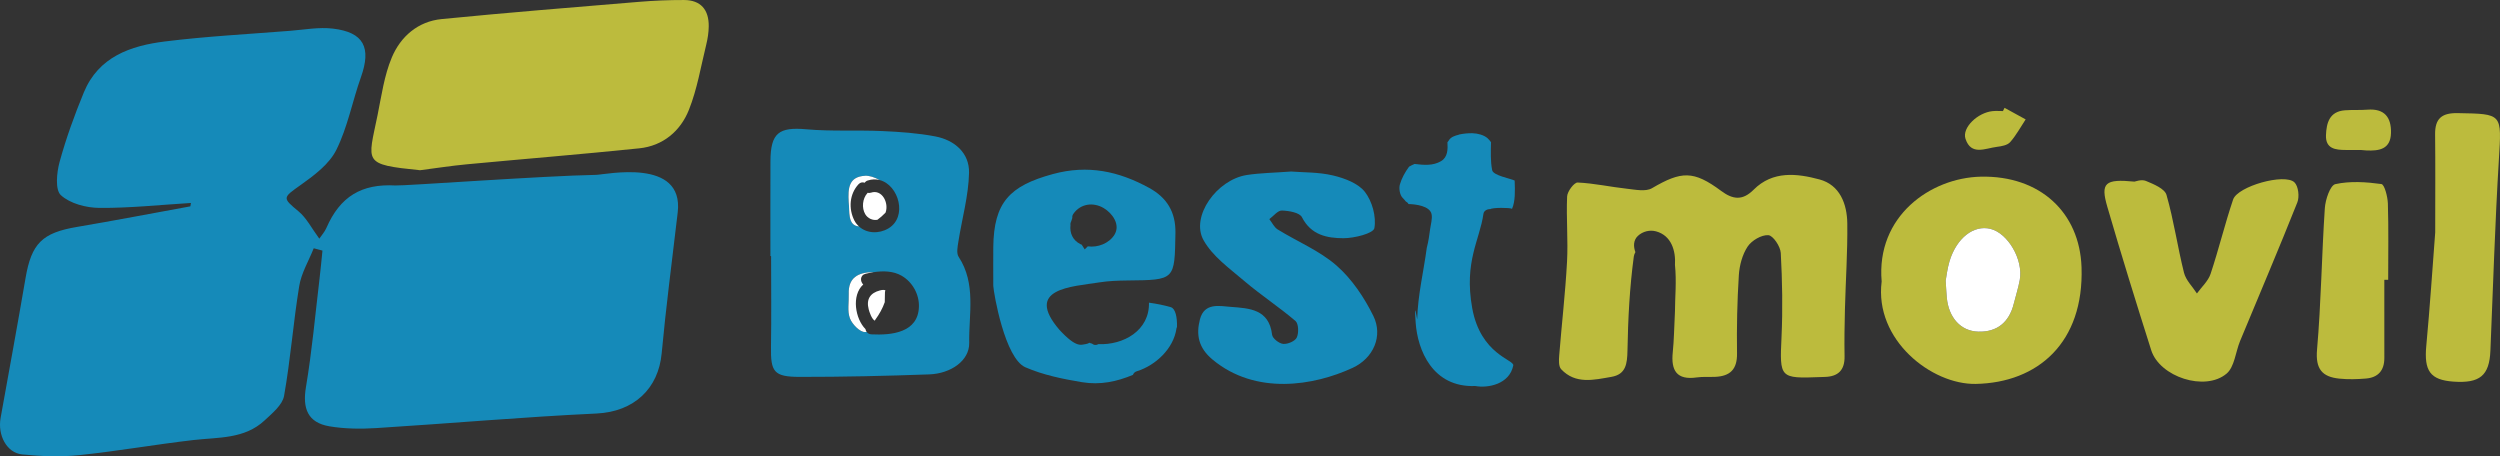 <?xml version="1.0" encoding="utf-8"?>
<!-- Generator: Adobe Illustrator 16.0.0, SVG Export Plug-In . SVG Version: 6.00 Build 0)  -->
<!DOCTYPE svg PUBLIC "-//W3C//DTD SVG 1.1//EN" "http://www.w3.org/Graphics/SVG/1.1/DTD/svg11.dtd">
<svg version="1.1" id="Layer_1" xmlns="http://www.w3.org/2000/svg" xmlns:xlink="http://www.w3.org/1999/xlink" x="0px" y="0px"
	 width="397.674px" height="72.579px" viewBox="0 0 397.674 72.579" enable-background="new 0 0 397.674 72.579"
	 xml:space="preserve">
<rect x="0" y="0" width="397.674" height="72.579" fill="#333333" stroke="none"/>
<g>
	<path fill-rule="evenodd" clip-rule="evenodd" fill="#158AB9" d="M30.372,32.286c-4.857,0.297-9.716,0.822-14.571,0.784
		c-2.1-0.017-4.652-0.688-6.12-2.025c-0.932-0.851-0.666-3.589-0.204-5.279c1.029-3.759,2.37-7.454,3.856-11.063
		c2.338-5.677,7.452-7.431,12.884-8.106c6.609-0.821,13.278-1.168,19.923-1.695c2.269-0.18,4.583-0.615,6.809-0.353
		c4.925,0.581,6.144,3.01,4.466,7.724c-1.369,3.845-2.117,7.97-3.92,11.58c-1.126,2.255-3.515,4.05-5.674,5.577
		c-2.875,2.034-2.932,2.033-0.35,4.174c1.313,1.089,2.14,2.766,3.321,4.36c0.357-0.531,0.853-1.072,1.129-1.708
		c2.181-5.017,5.61-7.048,10.959-6.753c1.39,0.077,23.638-1.542,31.941-1.688c1.498-0.026,14.007-2.774,12.982,5.971
		s-1.855,14.943-2.554,22.437c-0.521,5.585-4.375,9.276-10.373,9.556c-11.671,0.546-23.319,1.584-34.982,2.314
		c-2.49,0.156-5.053,0.137-7.501-0.281c-3.436-0.587-4.3-2.827-3.726-6.238c0.959-5.695,1.47-11.465,2.157-17.206
		c0.18-1.499,0.314-3.004,0.47-4.506c-0.463-0.124-0.926-0.247-1.389-0.37c-0.794,2-1.971,3.938-2.31,6.014
		c-0.948,5.798-1.379,11.684-2.409,17.465c-0.257,1.444-1.874,2.763-3.09,3.899c-3.207,2.995-7.375,2.67-11.347,3.129
		c-6.059,0.701-12.078,1.769-18.143,2.398c-2.994,0.311-6.075,0.189-9.078-0.112c-2.472-0.248-3.928-3.068-3.432-5.813
		c1.338-7.415,2.7-14.825,3.969-22.252c0.94-5.498,2.65-7.188,8.174-8.122c6.026-1.02,12.03-2.178,18.043-3.274
		C30.313,32.644,30.342,32.465,30.372,32.286z"/>
	<path fill-rule="evenodd" clip-rule="evenodd" fill="#BCBB3D" d="M66.814,27.077c-9.203-0.925-8.299-1.176-6.761-8.74
		c0.629-3.096,1.063-6.315,2.27-9.19c1.397-3.332,4.16-5.742,7.926-6.113c10.435-1.027,20.888-1.867,31.338-2.736
		c2.394-0.199,4.804-0.302,7.206-0.296c2.695,0.005,3.973,1.558,3.945,4.176c-0.01,0.974-0.162,1.966-0.395,2.915
		c-0.855,3.482-1.441,7.083-2.76,10.387c-1.348,3.378-4.122,5.725-7.899,6.115c-9.129,0.944-18.281,1.678-27.419,2.54
		C71.774,26.368,69.298,26.757,66.814,27.077z"/>
	<path fill-rule="evenodd" clip-rule="evenodd" fill="#158AB9" d="M152.486,40.847c-0.37-0.565-0.164-1.594-0.042-2.379
		c0.574-3.671,1.626-7.323,1.702-10.999c0.064-3.133-2.298-5.183-5.363-5.768c-2.766-0.528-5.612-0.727-8.433-0.852
		c-4.02-0.178-8.068,0.073-12.067-0.282c-4.393-0.389-5.708,0.561-5.727,5.104c-0.021,5.02-0.005,10.04-0.005,15.06h0.108
		c0,4.802,0.058,9.604-0.018,14.405c-0.063,4.028,0.445,4.812,4.583,4.816c6.865,0.007,13.732-0.151,20.592-0.398
		c3.442-0.124,6.411-2.193,6.358-5.011C154.091,49.969,155.305,45.148,152.486,40.847z M137.615,27.96
		c0.68-0.038,1.518,0.244,2.304,0.681c3.047,0.766,4.493,5.861,1.392,7.697c-1.489,0.881-3.439,0.823-4.672-0.318
		c-1.874-0.125-1.458-2.499-1.638-3.858C134.872,29.925,135.004,28.105,137.615,27.96z M138.603,53.185
		c-0.34-0.017-0.584-0.174-0.745-0.389c-0.082,0.01-0.166,0.024-0.246,0.027c-0.81,0.028-2.049-1.232-2.411-2.178
		c-0.44-1.15-0.143-2.575-0.192-3.881c-0.098-2.613,1.519-3.419,3.74-3.471c0.062-0.001,0.105,0.011,0.163,0.012
		c1.528-0.24,3.167-0.217,4.507,0.555c1.72,0.991,2.824,2.956,2.754,4.964C146.032,52.909,141.849,53.349,138.603,53.185z"/>
	<path fill-rule="evenodd" clip-rule="evenodd" fill="#BCBB3D" d="M293.849,35.53c-0.038-3.105-1.195-6.123-4.425-6.988
		c-3.562-0.954-7.422-1.423-10.471,1.632c-1.741,1.743-3.272,1.604-5.168,0.194c-4.41-3.277-6.331-3.165-11.001-0.433
		c-1.007,0.589-2.656,0.232-3.984,0.087c-2.623-0.286-5.222-0.87-7.846-0.988c-0.55-0.024-1.636,1.412-1.672,2.211
		c-0.152,3.46,0.172,6.943-0.015,10.399c-0.269,4.986-0.851,9.956-1.247,14.937c-0.057,0.721-0.095,1.718,0.317,2.155
		c2.299,2.442,5.234,1.686,8,1.21c2.301-0.396,2.509-2.087,2.546-4.205c0.087-4.997,0.343-10.015,1.011-14.96
		c0.031-0.232,0.128-0.455,0.249-0.674c-0.326-0.872-0.346-1.89,0.396-2.582c0.761-0.709,1.875-1,2.891-0.723
		c2.426,0.659,3.156,3.079,3.007,5.341c0,0.001,0,0.001,0,0.002c0.272,2.61,0,5.255,0,7.381c-0.131,2.579-0.148,4.55-0.35,6.503
		c-0.299,2.89,0.607,4.465,3.807,4.009c0.967-0.138,1.963-0.051,2.945-0.094c2.367-0.104,3.506-1.186,3.47-3.72
		c-0.061-4.147,0.027-8.305,0.288-12.443c0.098-1.563,0.553-3.283,1.402-4.562c0.644-0.968,2.206-1.884,3.292-1.811
		c0.75,0.051,1.922,1.797,1.978,2.836c0.242,4.449,0.323,8.924,0.118,13.374c-0.299,6.507-0.312,6.617,6.225,6.361
		c0.218-0.008,0.436-0.017,0.654-0.022c2.128-0.055,3.188-1.074,3.149-3.274c-0.044-2.511-0.004-5.024,0.061-7.535
		C293.591,44.608,293.904,40.067,293.849,35.53z"/>
	<path fill-rule="evenodd" clip-rule="evenodd" fill="#158AB9" d="M186.236,48.861c-1.12-0.328-2.289-0.552-3.47-0.714
		c0.105,4.442-4.066,6.768-8.06,6.597c-0.384,0.223-0.745,0.141-1.007-0.091c-0.01-0.001-0.02-0.002-0.029-0.003
		c-0.142-0.022-0.253-0.072-0.352-0.131c-0.197,0.104-0.392,0.185-0.573,0.207c-0.758,0.094-1.469,0.718-4.227-2.266
		c-5.667-6.607,2.007-6.846,6.278-7.531c1.501-0.241,3.043-0.298,4.567-0.313c7.592-0.075,7.48-0.062,7.613-7.535
		c0.061-3.393-1.399-5.665-4.174-7.187c-4.809-2.639-9.725-3.733-15.327-2.205c-6.875,1.874-9.386,4.496-9.474,11.605
		C157.981,41.147,158,43.004,158,45.46c0.074,1.255,1.848,11.545,5.111,12.964c2.815,1.224,5.943,1.862,8.998,2.37
		c2.925,0.486,5.581-0.104,8.103-1.162c0.096-0.255,0.291-0.476,0.625-0.579c2.993-0.922,5.857-3.616,6.301-6.801
		c0.013-0.093,0.052-0.157,0.083-0.231C187.271,50.46,186.978,49.079,186.236,48.861z M170.268,35.62
		c0.013-0.146,0.065-0.288,0.134-0.428c0.048-0.18,0.104-0.358,0.173-0.534c-0.032-0.2,0.009-0.42,0.165-0.645
		c1.123-1.615,3.153-1.9,4.822-0.916c1.38,0.815,2.713,2.644,1.707,4.255c-0.848,1.357-2.639,2.061-4.237,1.834
		c-0.162,0.158-0.325,0.318-0.486,0.484c-0.16-0.267-0.322-0.515-0.483-0.754c-0.063-0.027-0.131-0.042-0.192-0.073
		c-1.292-0.658-1.72-1.821-1.588-3.021C170.276,35.755,170.262,35.686,170.268,35.62z"/>
	<path fill-rule="evenodd" clip-rule="evenodd" fill="#BCBB3D" d="M299.315,44.778c-0.903-10.375,7.771-16.505,15.774-16.675
		c9.44-0.2,15.729,5.721,16.02,14.408c0.403,11.994-6.953,18.373-16.831,18.558C307.274,61.2,298.131,54.083,299.315,44.778z
		 M309.5,44.66c0.09,1.387,0.117,2.04,0.179,2.689c0.299,3.144,2.174,5.327,5.021,5.405c2.973,0.082,4.895-1.494,5.626-4.429
		c0.314-1.267,0.726-2.516,0.958-3.797c0.585-3.214-1.882-7.444-4.672-8.125c-2.658-0.648-5.379,1.456-6.498,5.143
		C309.738,42.779,309.608,44.086,309.5,44.66z"/>
	<path fill-rule="evenodd" clip-rule="evenodd" fill="#158AB9" d="M205.375,27.284c1.905,0.155,4.366,0.078,6.676,0.628
		c1.83,0.437,3.993,1.239,5.063,2.615c1.162,1.494,1.835,3.947,1.507,5.763c-0.152,0.838-3.193,1.606-4.922,1.602
		c-2.57-0.006-5.151-0.485-6.599-3.341c-0.373-0.735-2.085-1.03-3.197-1.062c-0.649-0.02-1.326,0.879-1.991,1.366
		c0.438,0.56,0.766,1.298,1.333,1.648c3.123,1.929,6.648,3.367,9.362,5.744c2.44,2.137,4.405,5.073,5.854,8.014
		c1.557,3.16,0.042,6.707-3.298,8.254c-6.139,2.843-15.407,4.41-22.293-1.325c-2.237-1.863-2.629-3.94-1.995-6.393
		c0.692-2.679,3.08-2.126,4.914-1.982c2.912,0.229,6.086,0.333,6.565,4.443c0.067,0.575,1.114,1.392,1.765,1.448
		c0.72,0.063,1.898-0.44,2.163-1.021c0.33-0.725,0.288-2.199-0.212-2.626c-2.611-2.231-5.514-4.121-8.129-6.349
		c-2.344-1.998-5.07-3.934-6.504-6.52c-2.072-3.738,2.105-9.614,6.903-10.352C200.495,27.507,202.696,27.484,205.375,27.284z"/>
	<path fill-rule="evenodd" clip-rule="evenodd" fill="#BCBB3D" d="M339.534,28.892c0.115-0.012,1.103-0.406,1.806-0.115
		c1.228,0.507,2.996,1.231,3.282,2.225c1.167,4.055,1.756,8.272,2.784,12.373c0.301,1.198,1.349,2.208,2.056,3.305
		c0.743-1.031,1.788-1.96,2.173-3.111c1.306-3.907,2.264-7.93,3.585-11.831c0.716-2.115,8.229-4.226,9.76-2.728
		c0.625,0.61,0.814,2.284,0.458,3.179c-2.938,7.388-6.061,14.703-9.106,22.049c-0.727,1.752-0.881,4.123-2.154,5.195
		c-3.428,2.89-10.638,0.511-11.983-3.723c-2.409-7.585-4.766-15.19-6.989-22.832C334.106,29.097,334.815,28.428,339.534,28.892z"/>
	<path fill-rule="evenodd" clip-rule="evenodd" fill="#158AB9" d="M235.971,34.002c0.065-0.473,0.609-0.771,1.078-0.73
		c0.338-0.267,3.11-0.263,3.47-0.059c0.529-1.188,0.477-2.817,0.417-4.492c-0.719-0.345-3.409-0.799-3.577-1.649
		c-0.287-1.45-0.212-2.973-0.184-4.458c-0.173-0.234-0.354-0.451-0.551-0.627c-0.58-0.521-1.582-0.773-2.397-0.794
		c-0.685-0.018-1.386,0.055-2.088,0.196c-0.023,0.008-0.037,0.024-0.063,0.031c-0.649,0.176-1.312,0.35-1.652,0.978
		c-0.049,0.091-0.116,0.147-0.178,0.212c0.068,1.148,0.057,2.379-1.01,3.019c-1.279,0.767-2.764,0.63-4.221,0.452
		c-0.301,0.129-0.597,0.27-0.873,0.431c-0.66,0.894-1.176,1.848-1.464,2.832c-0.183,0.626-0.009,1.676,0.421,2.109
		c0.195,0.196,0.368,0.398,0.531,0.602c0.16,0.078,0.31,0.192,0.417,0.396c0.002,0.004,0.008,0.006,0.01,0.01
		c1.146,0.019,3.374,0.306,3.658,1.586c0.163,0.733-0.131,1.671-0.226,2.4c-0.129,0.999-0.271,1.988-0.528,2.962
		c0,0.002-0.002,0.003-0.003,0.006c-0.502,3.785-1.425,7.503-1.524,11.354c-0.007,0.26-0.545-3.643-0.241,0.608
		s2.649,10.299,9.479,10.027c2.021,0.375,5.46-0.291,6.042-3.271c0.179-0.916-5.198-1.724-6.531-9.127
		S235.403,38.144,235.971,34.002z"/>
	<path fill-rule="evenodd" clip-rule="evenodd" fill="#BCBB3D" d="M387.368,36.969c0-5.776,0.039-10.685-0.017-15.592
		c-0.028-2.516,1.054-3.429,3.588-3.383c7.181,0.129,6.999,0.037,6.555,7.411c-0.613,10.122-0.921,20.261-1.347,30.394
		c-0.165,3.942-1.672,5.209-5.899,4.904c-3.685-0.265-4.67-1.722-4.3-5.677C386.537,48.732,386.948,42.422,387.368,36.969z"/>
	<path fill-rule="evenodd" clip-rule="evenodd" fill="#BCBB3D" d="M379.273,44.513c0,4.147-0.008,8.294,0.003,12.44
		c0.005,1.977-0.986,3.098-2.917,3.26c-1.407,0.118-2.844,0.159-4.246,0.015c-2.725-0.281-3.811-1.525-3.543-4.602
		c0.652-7.481,0.738-15.011,1.239-22.509c0.091-1.367,0.854-3.646,1.674-3.827c2.347-0.516,4.909-0.346,7.326-0.013
		c0.494,0.068,0.997,2.018,1.03,3.115c0.122,4.037,0.048,8.08,0.048,12.12C379.683,44.513,379.478,44.513,379.273,44.513z"/>
	<path fill-rule="evenodd" clip-rule="evenodd" fill="#BCBB3D" d="M375.506,23.856c-1.054,0-1.709,0.001-2.364,0
		c-1.634-0.003-3.23-0.184-3.15-2.346c0.072-1.944,0.545-3.774,2.997-3.964c1.195-0.093,2.404-0.007,3.598-0.1
		c2.726-0.211,3.816,1.226,3.746,3.729c-0.073,2.589-1.903,2.849-3.92,2.755C375.977,23.909,375.542,23.859,375.506,23.856z"/>
	<path fill-rule="evenodd" clip-rule="evenodd" fill="#BCBB3D" d="M318.862,17.152c1.119,0.614,2.238,1.227,3.357,1.84
		c-0.807,1.221-1.507,2.537-2.468,3.621c-0.438,0.494-1.376,0.658-2.115,0.748c-1.819,0.221-4.09,1.447-4.987-1.285
		c-0.581-1.77,1.953-4.175,4.326-4.401c0.54-0.051,1.089-0.008,1.635-0.008C318.694,17.495,318.778,17.324,318.862,17.152z"/>
	<path fill-rule="evenodd" clip-rule="evenodd" fill="#FFFFFF" d="M139.157,51.012c0.023-0.056,0.044-0.113,0.083-0.165
		c0.614-0.837,1.151-1.788,1.499-2.78c0.006-0.516,0.025-1.033,0.031-1.549c0.001-0.127,0.036-0.231,0.072-0.333
		c-0.17-0.089-0.438-0.1-0.868,0.012c-1.555,0.404-2.212,1.405-1.788,3.018C138.281,49.58,138.649,50.759,139.157,51.012z"/>
	<path fill-rule="evenodd" clip-rule="evenodd" fill="#FFFFFF" d="M137.315,45.253c-0.513-0.479-0.525-1.483,0.355-1.7
		c0.399-0.098,0.817-0.182,1.242-0.249c-0.058,0-0.102-0.013-0.163-0.012c-2.221,0.052-3.838,0.858-3.74,3.471
		c0.049,1.306-0.248,2.731,0.192,3.881c0.361,0.946,1.601,2.206,2.411,2.178c0.081-0.003,0.164-0.018,0.246-0.027
		c-0.098-0.131-0.157-0.287-0.188-0.447C136.053,50.722,135.398,47.006,137.315,45.253z"/>
	<path fill-rule="evenodd" clip-rule="evenodd" fill="#FFFFFF" d="M138.535,30.649c-0.197,0.066-0.367,0.056-0.523,0.018
		c-0.016,0.019-0.019,0.04-0.036,0.058c-0.781,0.846-0.933,2.347-0.341,3.347c0.399,0.675,1.199,1.033,1.939,0.888
		c0.455-0.331,0.89-0.717,1.289-1.137C141.43,32.31,140.327,30.047,138.535,30.649z"/>
	<path fill-rule="evenodd" clip-rule="evenodd" fill="#FFFFFF" d="M135.908,35.082c-0.95-1.878-0.803-4.193,0.654-5.771
		c0.3-0.325,0.66-0.36,0.972-0.244c0.112-0.146,0.255-0.274,0.469-0.347c0.687-0.231,1.328-0.227,1.916-0.08
		c-0.787-0.437-1.625-0.718-2.304-0.681c-2.611,0.145-2.744,1.965-2.615,4.202c0.18,1.359-0.236,3.733,1.638,3.858
		C136.356,35.76,136.1,35.46,135.908,35.082z"/>
	<path fill-rule="evenodd" clip-rule="evenodd" fill="#FFFFFF" d="M309.5,44.66c0.109-0.574,0.239-1.88,0.613-3.114
		c1.119-3.688,3.84-5.791,6.498-5.143c2.79,0.681,5.257,4.911,4.672,8.125c-0.232,1.282-0.644,2.53-0.958,3.797
		c-0.731,2.936-2.653,4.511-5.626,4.429c-2.846-0.078-4.722-2.261-5.021-5.405C309.616,46.699,309.59,46.046,309.5,44.66z"/>
</g>
</svg>
